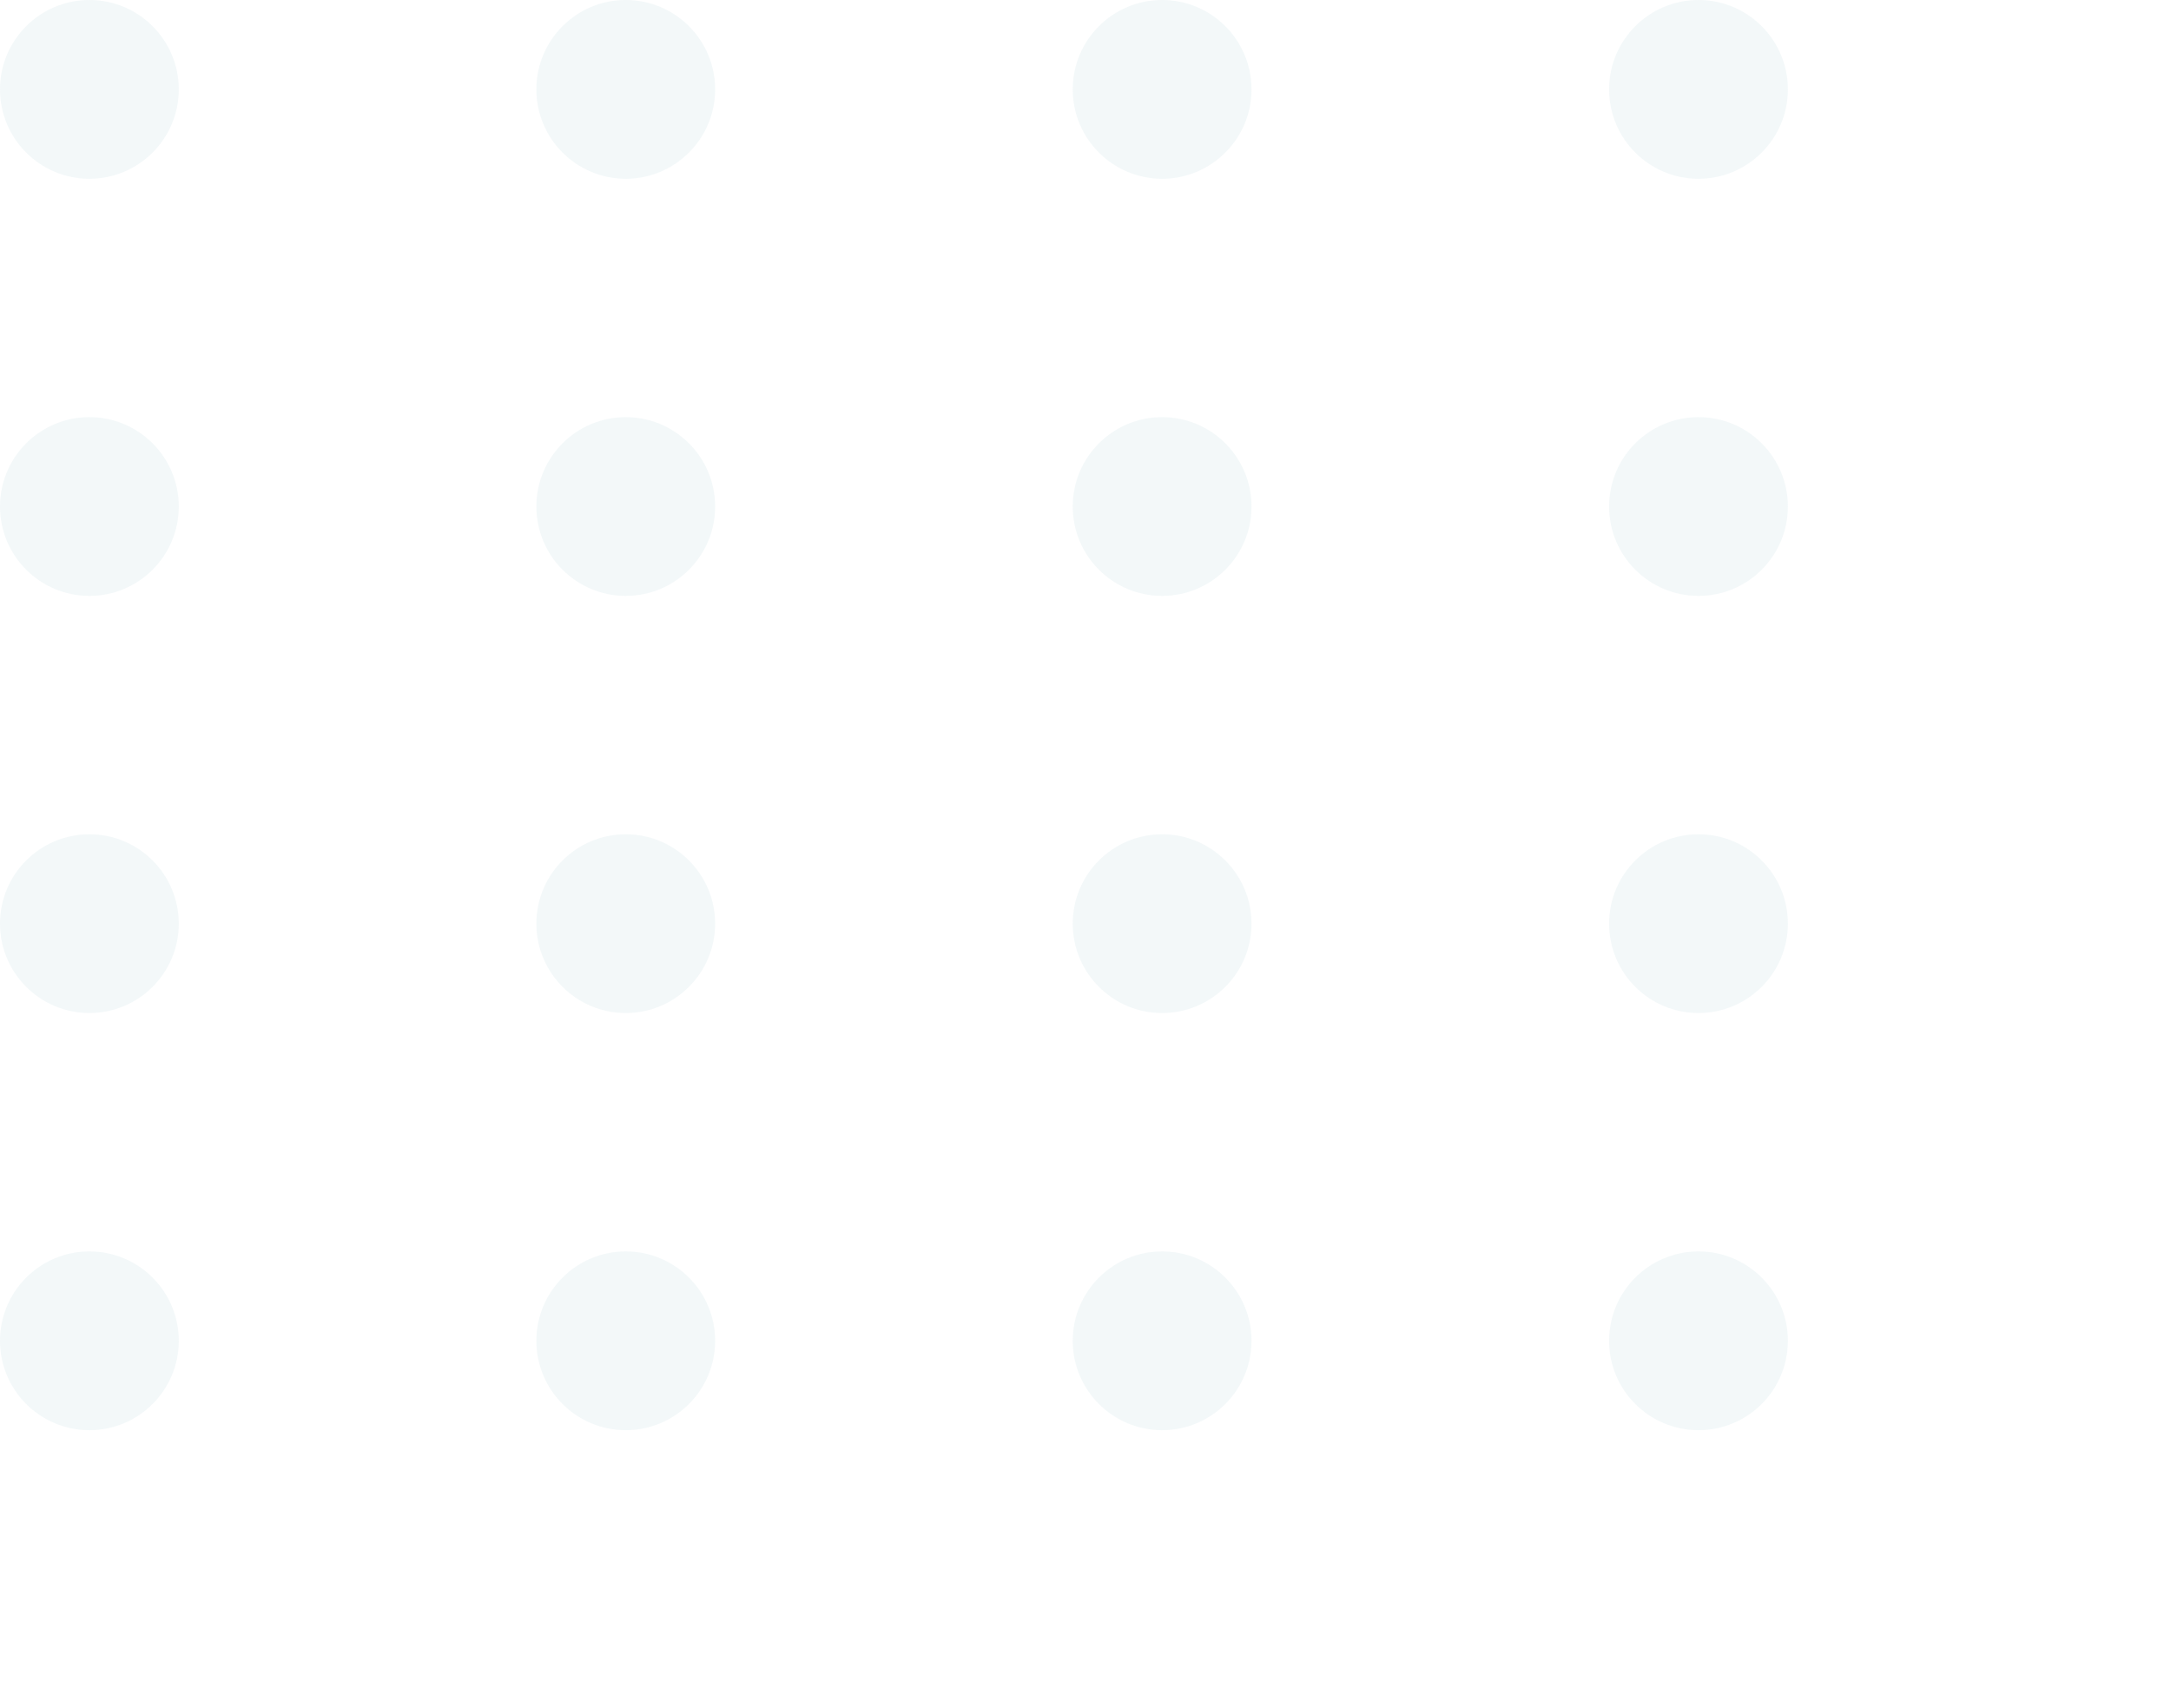 <svg width="150" height="118" viewBox="0 0 150 118" fill="none" xmlns="http://www.w3.org/2000/svg">
<circle cx="6.176" cy="6.176" r="6.176" fill="#488FA1" fill-opacity="0.07"/>
<circle cx="43.235" cy="6.176" r="6.176" fill="#488FA1" fill-opacity="0.07"/>
<circle cx="80.294" cy="6.176" r="6.176" fill="#488FA1" fill-opacity="0.07"/>
<circle cx="117.353" cy="6.176" r="6.176" fill="#488FA1" fill-opacity="0.07"/>
<circle cx="6.176" cy="35" r="6.176" fill="#488FA1" fill-opacity="0.07"/>
<circle cx="43.235" cy="35" r="6.176" fill="#488FA1" fill-opacity="0.07"/>
<circle cx="80.294" cy="35" r="6.176" fill="#488FA1" fill-opacity="0.07"/>
<circle cx="117.353" cy="35" r="6.176" fill="#488FA1" fill-opacity="0.07"/>
<circle cx="6.176" cy="63.823" r="6.176" fill="#488FA1" fill-opacity="0.07"/>
<circle cx="43.235" cy="63.823" r="6.176" fill="#488FA1" fill-opacity="0.07"/>
<circle cx="80.294" cy="63.823" r="6.176" fill="#488FA1" fill-opacity="0.07"/>
<circle cx="117.353" cy="63.823" r="6.176" fill="#488FA1" fill-opacity="0.07"/>
<circle cx="6.176" cy="92.647" r="6.176" fill="#488FA1" fill-opacity="0.07"/>
<circle cx="43.235" cy="92.647" r="6.176" fill="#488FA1" fill-opacity="0.07"/>
<circle cx="80.294" cy="92.647" r="6.176" fill="#488FA1" fill-opacity="0.07"/>
<circle cx="117.353" cy="92.647" r="6.176" fill="#488FA1" fill-opacity="0.07"/>
</svg>
